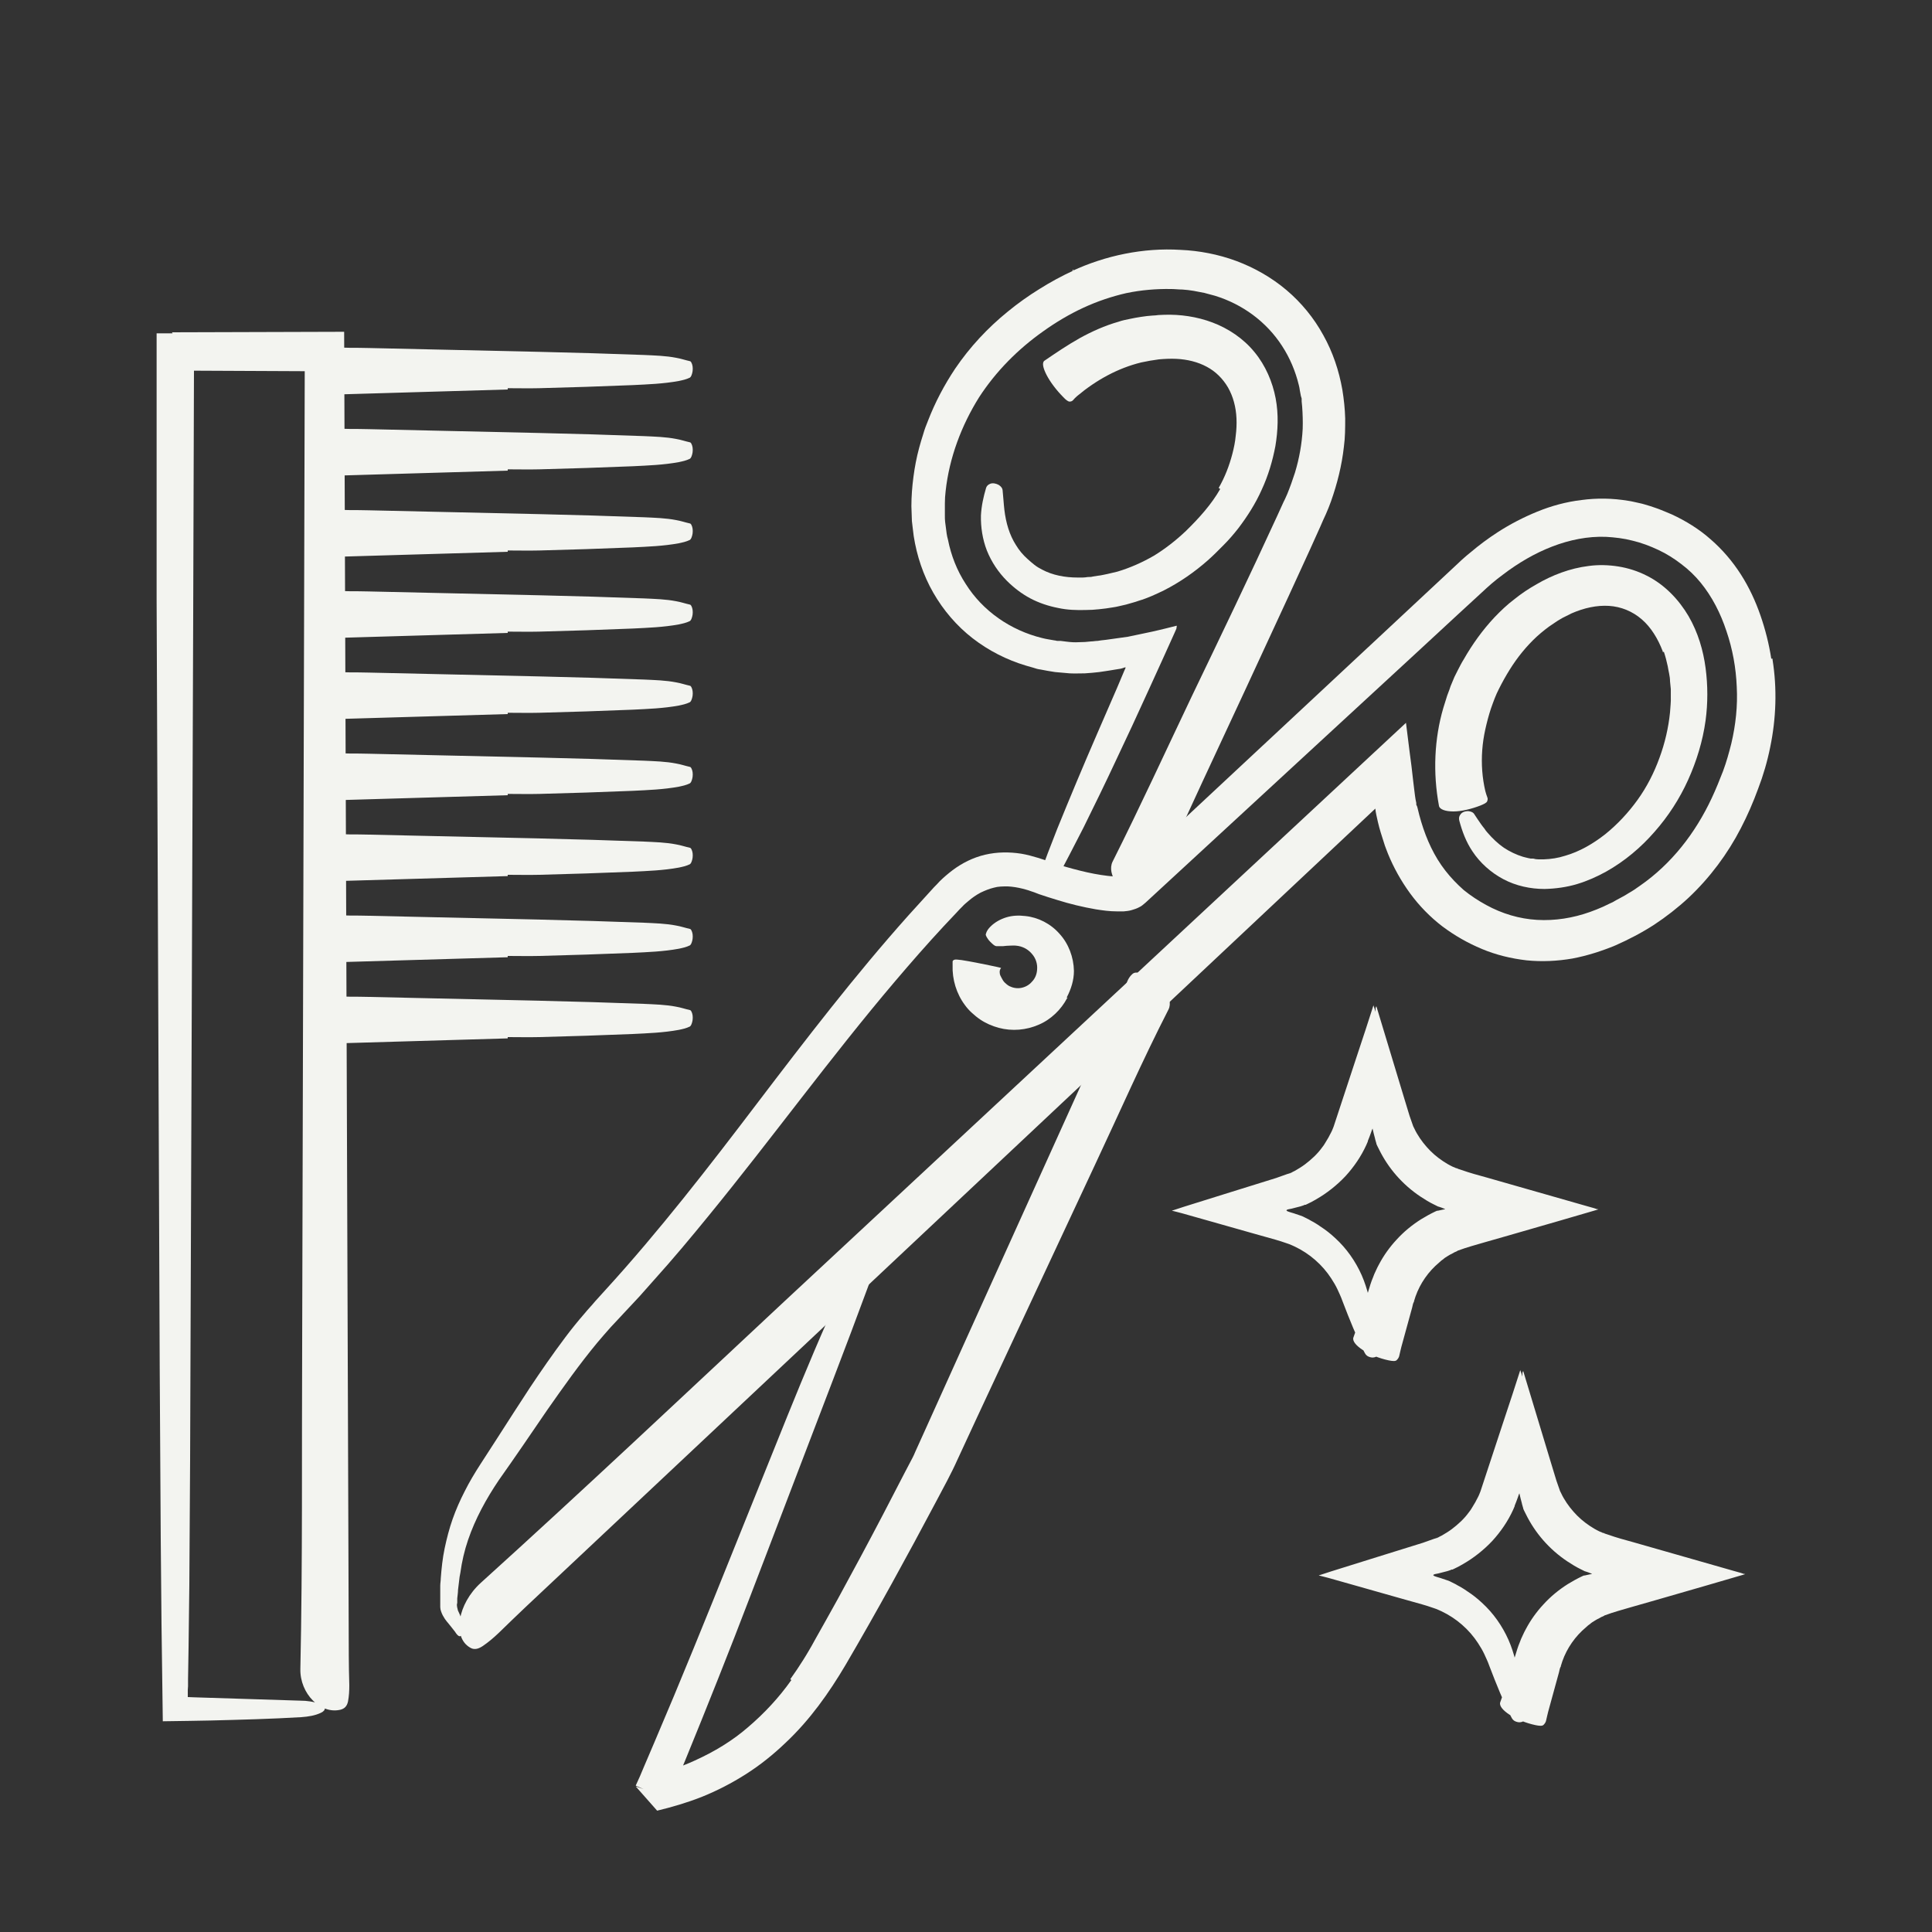 <?xml version="1.0" encoding="UTF-8"?> <svg xmlns="http://www.w3.org/2000/svg" id="Layer_1" viewBox="0 0 75 75"><rect x="0" y="0" width="75" height="75" fill="#333333" stroke="none"/><defs><style> .cls-1 { fill: #f3f4f0; } </style></defs><g><path class="cls-1" d="M6.67,12.9l6.69-.02.18,51.39c0,.38.01.77.02,1.15,0,.21-.01.42-.05.63-.04.19-.14.28-.29.32-.77.19-1.58-.62-1.56-1.58.09-4.18.05-8.37.07-12.56l.1-37.82-4.3-.02-.03,9.49-.12,32.8-.03,4.86-.03,2.43-.02,1.21v.28s-.01.14-.01.14v.28s.25.01.25.01c1.37.04,2.75.09,4.12.13.26,0,.53.04.77.13.23.09.24.24.03.34-.23.11-.49.15-.76.17-1.17.07-2.35.1-3.52.13-.38.01-1.18.02-1.86.03l-.05-3.75-.03-3.32-.04-6.64-.12-29.83v-4.83s0-5.51,0-5.51h.62s-.03-.05-.03-.05Z"></path><path class="cls-1" d="M19.71,15.12c-2.28.07-4.56.13-6.84.2-.05,0-.09.01-.14.02-.03,0-.05-.01-.08-.05-.02-.04-.03-.14-.04-.29-.02-.77.08-1.58.19-1.56.51.09,1.02.05,1.53.07,2.22.05,4.44.1,6.67.15,1.33.03,2.66.07,4,.12.42.02.84.03,1.25.11.18.03.35.09.53.13.03,0,.06.04.09.13.03.09.03.24,0,.34-.03.11-.06.15-.09.17-.14.07-.29.1-.43.13-.6.11-1.19.13-1.79.16-1.21.05-2.42.09-3.63.12-.41.01-.81,0-1.22,0v.05Z"></path><path class="cls-1" d="M19.71,18.27c-2.28.07-4.56.13-6.84.2-.05,0-.09.01-.14.02-.03,0-.05-.01-.08-.05-.02-.04-.03-.14-.04-.29-.02-.77.08-1.58.19-1.56.51.09,1.02.05,1.53.07,2.22.05,4.44.1,6.67.15,1.33.03,2.66.07,4,.12.42.02.84.03,1.25.11.18.03.35.09.53.13.03,0,.06.04.09.13.03.09.03.24,0,.34-.03.11-.06.15-.09.17-.14.07-.29.1-.43.13-.6.11-1.19.13-1.79.16-1.21.05-2.42.09-3.63.12-.41.01-.81,0-1.22,0v.05Z"></path><path class="cls-1" d="M19.71,21.42c-2.28.07-4.56.13-6.84.2-.05,0-.09.01-.14.02-.03,0-.05-.01-.08-.05-.02-.04-.03-.14-.04-.29-.02-.77.08-1.58.19-1.56.51.09,1.02.05,1.53.07,2.22.05,4.44.1,6.67.15,1.33.03,2.66.07,4,.12.42.02.84.03,1.25.11.18.03.35.09.53.13.03,0,.06.04.09.13.03.09.03.24,0,.34-.03.11-.06.15-.09.17-.14.07-.29.1-.43.13-.6.11-1.19.13-1.79.16-1.21.05-2.42.09-3.63.12-.41.01-.81,0-1.22,0v.05Z"></path><path class="cls-1" d="M19.71,24.57c-2.28.07-4.56.13-6.84.2-.05,0-.09.01-.14.02-.03,0-.05-.01-.08-.05-.02-.04-.03-.14-.04-.29-.02-.77.08-1.58.19-1.56.51.09,1.02.05,1.53.07,2.22.05,4.44.1,6.67.15,1.33.03,2.66.07,4,.12.42.02.84.03,1.25.11.18.03.35.09.53.13.03,0,.06.04.09.13.03.09.03.24,0,.34-.03.11-.06.15-.09.17-.14.07-.29.1-.43.13-.6.11-1.19.13-1.79.16-1.21.05-2.42.09-3.63.12-.41.01-.81,0-1.22,0v.05Z"></path><path class="cls-1" d="M19.71,27.72c-2.28.07-4.56.13-6.84.2-.05,0-.09.01-.14.02-.03,0-.05-.01-.08-.05-.02-.04-.03-.14-.04-.29-.02-.77.08-1.58.19-1.56.51.09,1.02.05,1.53.07,2.22.05,4.44.1,6.67.15,1.33.03,2.66.07,4,.12.42.02.84.03,1.25.11.18.03.35.09.53.13.03,0,.06.04.09.13.03.09.03.24,0,.34-.03.11-.06.15-.09.17-.14.07-.29.1-.43.13-.6.11-1.19.13-1.79.16-1.21.05-2.42.09-3.63.12-.41.01-.81,0-1.22,0v.05Z"></path><path class="cls-1" d="M19.71,30.87c-2.28.07-4.56.13-6.84.2-.05,0-.09.01-.14.02-.03,0-.05-.01-.08-.05-.02-.04-.03-.14-.04-.29-.02-.77.08-1.58.19-1.56.51.09,1.02.05,1.53.07,2.22.05,4.44.1,6.67.15,1.33.03,2.66.07,4,.12.42.02.84.03,1.25.11.18.03.35.09.53.13.03,0,.06.04.09.13.03.09.03.24,0,.34-.03.11-.06.15-.09.17-.14.07-.29.1-.43.13-.6.11-1.19.13-1.79.16-1.21.05-2.42.09-3.63.12-.41.01-.81,0-1.22,0v.05Z"></path><path class="cls-1" d="M19.71,34.01c-2.28.07-4.56.13-6.84.2-.05,0-.09.01-.14.02-.03,0-.05-.01-.08-.05-.02-.04-.03-.14-.04-.29-.02-.77.08-1.58.19-1.56.51.09,1.02.05,1.53.07,2.22.05,4.44.1,6.67.15,1.33.03,2.66.07,4,.12.42.02.84.03,1.25.11.18.03.35.09.53.13.03,0,.06.04.09.13.03.09.03.24,0,.34-.03.11-.06.15-.09.17-.14.07-.29.1-.43.13-.6.11-1.19.13-1.79.16-1.21.05-2.42.09-3.63.12-.41.01-.81,0-1.22,0v.05Z"></path><path class="cls-1" d="M19.71,37.16c-2.28.07-4.56.13-6.84.2-.05,0-.09.01-.14.02-.03,0-.05-.01-.08-.05-.02-.04-.03-.14-.04-.29-.02-.77.08-1.58.19-1.56.51.09,1.02.05,1.53.07,2.22.05,4.44.1,6.67.15,1.33.03,2.66.07,4,.12.42.02.84.03,1.25.11.18.03.35.09.53.13.03,0,.06.04.09.13.03.09.03.24,0,.34-.03.11-.06.15-.09.17-.14.07-.29.1-.43.13-.6.11-1.19.13-1.79.16-1.21.05-2.42.09-3.63.12-.41.01-.81,0-1.22,0v.05Z"></path><path class="cls-1" d="M19.71,40.31c-2.28.07-4.56.13-6.84.2-.05,0-.09.01-.14.02-.03,0-.05-.01-.08-.05-.02-.04-.03-.14-.04-.29-.02-.77.08-1.58.19-1.56.51.09,1.02.05,1.53.07,2.22.05,4.44.1,6.67.15,1.33.03,2.66.07,4,.12.42.02.84.03,1.25.11.18.03.35.09.53.13.03,0,.06.04.09.13.03.09.03.24,0,.34-.03.11-.06.15-.09.17-.14.07-.29.1-.43.13-.6.11-1.19.13-1.79.16-1.21.05-2.42.09-3.63.12-.41.01-.81,0-1.22,0v.05Z"></path></g><g id="ta0MIu"><g><g><path class="cls-1" d="M64.55,25.29c-.19-.5-.46-.94-.82-1.25-.36-.31-.8-.49-1.27-.52-.47-.03-.97.08-1.45.29l-.18.09-.18.09c-.12.07-.24.14-.35.22-.23.15-.44.32-.64.5-.4.37-.75.8-1.05,1.28-.15.24-.29.49-.42.75-.13.25-.21.48-.31.76-.09.27-.16.54-.22.81-.06.27-.1.54-.12.81-.04.54,0,1.08.12,1.59.02.08.05.17.08.25.02.04.01.1-.01.15-.02.05-.11.1-.26.16-.36.14-.75.23-1.05.23-.31,0-.54-.08-.56-.22-.24-1.28-.18-2.61.17-3.8.05-.16.1-.32.15-.48.03-.08.06-.16.09-.24l.04-.12.05-.12c.03-.08.07-.16.1-.24l.12-.24c.08-.15.15-.3.24-.44.33-.58.73-1.14,1.2-1.64.24-.25.49-.49.77-.7.27-.22.56-.41.86-.58.6-.35,1.29-.62,2.03-.71.37-.05.76-.04,1.14.02.38.06.76.18,1.11.36.7.35,1.25.94,1.62,1.57.37.64.57,1.33.66,2.01.09.68.09,1.37,0,2.04-.11.8-.35,1.58-.68,2.31-.33.73-.77,1.41-1.3,2.01-.53.61-1.16,1.14-1.87,1.54-.36.2-.74.37-1.14.49-.4.12-.83.18-1.26.19-.55,0-1.11-.12-1.6-.38-.49-.26-.91-.64-1.2-1.08-.25-.37-.4-.78-.51-1.19-.02-.08-.02-.16.05-.25.06-.09.2-.13.32-.12.13.02.19.07.22.13.08.13.17.25.25.37.04.06.09.12.13.17.04.06.08.12.13.17.19.22.4.42.63.58.23.15.48.27.74.35.06.02.13.03.2.05.03,0,.07.02.1.02h.1c.07.02.13.03.2.03h.21c.28-.01.55-.05.83-.14.56-.16,1.09-.47,1.56-.84.47-.38.89-.83,1.25-1.33.36-.5.64-1.05.85-1.63.21-.57.35-1.17.41-1.77.01-.2.04-.4.03-.6v-.3s-.03-.3-.03-.3c0-.2-.06-.39-.09-.59-.04-.19-.09-.38-.15-.56l-.04.02Z"></path><path class="cls-1" d="M68.81,25.61c.18,1.12.14,2.28-.09,3.39-.11.55-.27,1.1-.47,1.62-.19.52-.41,1.03-.67,1.53-.51.99-1.2,1.92-2.03,2.7-.42.39-.87.74-1.34,1.05-.48.31-.98.57-1.5.8-.53.22-1.09.4-1.67.51-.58.1-1.18.13-1.78.07-.6-.07-1.18-.21-1.73-.44-.55-.23-1.06-.52-1.54-.88-.47-.36-.9-.8-1.25-1.28-.35-.48-.64-1-.86-1.54-.05-.14-.11-.27-.15-.41-.04-.14-.09-.27-.13-.41-.04-.14-.08-.27-.11-.41l-.06-.27c-.02-.08-.03-.17-.04-.25l-32.97,30.98c-.36.34-.71.68-1.06,1.02-.2.19-.4.36-.62.51-.21.14-.36.14-.49.06-.7-.4-.49-1.7.42-2.52,3.98-3.6,7.88-7.28,11.8-10.94l24.11-22.44.14,1.12c.05.37.1.75.14,1.14.02.19.05.39.07.57.01.09.03.19.05.28v.07s.03.06.03.06l.02.07c.04.18.09.36.14.53.21.7.51,1.35.94,1.9.21.27.45.52.71.75.27.22.56.41.87.58.62.34,1.29.54,1.98.58.69.04,1.39-.07,2.06-.31.17-.06.34-.13.5-.2l.25-.12.13-.06.12-.07c.16-.09.33-.17.48-.27.08-.05.16-.09.23-.14l.23-.16c1.21-.84,2.14-2.03,2.78-3.4.16-.34.3-.69.44-1.05.13-.35.23-.71.32-1.07.17-.72.25-1.46.21-2.2-.03-.73-.16-1.46-.4-2.16-.23-.7-.56-1.34-1-1.88-.22-.27-.47-.51-.75-.72-.27-.21-.57-.4-.89-.55-.32-.15-.66-.28-1-.36-.34-.09-.69-.13-1.04-.15-1.4-.05-2.81.56-4,1.47-.15.11-.29.22-.43.34-.14.12-.27.24-.42.38l-.87.8-1.73,1.6-3.46,3.19-6.96,6.42s-.08.07-.12.1c-.04.03-.08.06-.13.08-.09.05-.19.08-.29.11-.1.03-.2.04-.31.05-.06,0-.09,0-.13,0-.04,0-.08,0-.12,0-.31,0-.57-.04-.83-.08-.52-.09-1.01-.21-1.49-.36-.24-.07-.48-.15-.72-.23l-.18-.07-.15-.05c-.1-.04-.2-.06-.3-.09-.2-.05-.39-.08-.58-.09-.19,0-.37,0-.54.05-.17.04-.34.11-.51.19-.17.09-.33.2-.48.33-.08.07-.16.13-.23.21l-.11.11s-.08.09-.12.13l-.49.52c-.65.7-1.28,1.42-1.9,2.15-2.48,2.92-4.75,6.06-7.21,9.07-.7.86-1.41,1.71-2.15,2.53l-.55.62-.57.61-.56.6c-.18.2-.35.4-.52.6-.68.82-1.31,1.71-1.94,2.61l-.93,1.36-.47.68-.47.67c-.5.74-.92,1.51-1.2,2.33-.14.41-.24.84-.3,1.28l-.03.16-.02.17c-.01.11-.03.22-.04.33,0,.11-.02.22-.03.33v.17c-.01.05-.02.08-.01.12,0,.05.02.1.03.15,0,.03.02.05.03.08.02.04.03.07.05.11.06.15.14.34.14.55,0,.19-.08.28-.14.29-.06,0-.12-.07-.19-.18-.08-.11-.17-.21-.27-.34-.03-.03-.05-.06-.08-.1-.03-.03-.05-.07-.08-.12-.06-.09-.1-.19-.13-.3,0-.03-.01-.06-.01-.09,0-.03,0-.06,0-.09v-.16c0-.1,0-.19,0-.29v-.29c0-.1.02-.19.02-.29.03-.39.07-.78.15-1.16.08-.38.18-.77.31-1.14.13-.37.29-.73.47-1.08.18-.36.39-.71.61-1.05l.64-.99c.42-.66.85-1.32,1.28-1.98.44-.66.89-1.31,1.37-1.95.24-.32.49-.63.76-.94.13-.16.27-.3.4-.46l.39-.43c1.05-1.15,2.05-2.34,3.03-3.56.98-1.22,1.93-2.46,2.88-3.71,1.88-2.47,3.78-4.95,5.87-7.29.26-.29.53-.58.79-.87l.2-.22c.07-.07.15-.15.22-.23.08-.08.16-.15.24-.22.08-.07.17-.14.26-.21.36-.27.79-.49,1.26-.6.47-.11.95-.11,1.4-.04.11.02.22.04.33.07.11.03.21.06.32.09l.31.1c.09.03.17.06.26.09.35.12.71.22,1.07.31.36.09.72.16,1.06.2.17.02.34.03.47.02.07,0,.14-.02.19-.07l7.13-6.65,3.58-3.34,1.79-1.67.45-.42c.07-.07.15-.14.24-.22.08-.07.16-.14.25-.21.33-.28.68-.54,1.05-.78.48-.31,1-.58,1.54-.8.54-.22,1.12-.38,1.72-.45.59-.08,1.2-.07,1.8.03.15.02.29.06.44.09.15.03.29.08.43.12.14.05.28.09.42.15.14.06.28.11.41.17.54.25,1.06.57,1.51.97.46.4.85.86,1.17,1.36.32.5.57,1.04.76,1.59.19.55.33,1.1.42,1.68h.05Z"></path></g><g><path class="cls-1" d="M47.31,18.94c.24-.42.41-.86.53-1.32.06-.23.11-.47.13-.7.03-.23.04-.46.03-.68-.02-.44-.13-.85-.33-1.2-.2-.34-.48-.62-.82-.8-.35-.19-.76-.29-1.19-.31-.22-.01-.44,0-.67.02-.23.03-.46.07-.69.12-.9.22-1.74.68-2.48,1.3-.06.05-.12.11-.17.17-.03.03-.07.05-.13.05-.05,0-.14-.06-.24-.17-.27-.27-.51-.59-.65-.86-.14-.27-.19-.49-.08-.56.44-.3.88-.6,1.36-.87.47-.26.98-.49,1.51-.64.14-.05.29-.08.44-.11.15-.03.29-.06.44-.08l.22-.03.22-.02c.07,0,.15-.01.23-.02.08,0,.15-.01.23-.01.61-.02,1.26.07,1.87.3.61.23,1.2.62,1.63,1.15.43.52.7,1.16.82,1.79.12.63.09,1.26-.01,1.86-.11.58-.28,1.15-.53,1.69-.24.54-.56,1.04-.91,1.5-.18.23-.37.45-.57.65-.1.1-.2.2-.3.3-.1.1-.21.2-.31.29-.51.45-1.08.85-1.71,1.17-.31.15-.63.3-.97.4-.16.06-.34.1-.5.15-.08.02-.17.04-.26.06-.09.02-.17.04-.26.05l-.26.04c-.09.01-.17.02-.26.03-.17.02-.35.03-.52.03-.35.01-.72,0-1.08-.08-.36-.07-.73-.19-1.07-.37-.34-.18-.65-.42-.91-.68-.33-.33-.6-.73-.78-1.18-.17-.44-.24-.91-.23-1.36.02-.38.1-.73.2-1.07.02-.06.06-.12.16-.16.1-.04.24-.01.34.05.1.07.13.13.14.19.03.27.04.52.07.77.06.51.2.98.45,1.37.12.2.27.38.45.54.09.08.18.16.27.23.09.07.19.13.29.18.41.22.89.31,1.39.31.06,0,.13,0,.19,0,.06,0,.13-.01.2-.02.07,0,.13,0,.2-.02l.19-.03c.13-.01.26-.05.38-.07.13-.03.25-.06.38-.09.5-.15.97-.36,1.42-.62.44-.27.86-.6,1.24-.96.51-.5.99-1.03,1.33-1.63l-.04-.02Z"></path><path class="cls-1" d="M41.62,10.52c1.29-.6,2.77-.91,4.21-.82.71.03,1.46.17,2.16.43.7.26,1.37.64,1.95,1.13.58.49,1.07,1.09,1.43,1.75.37.66.61,1.38.74,2.12.06.37.1.74.11,1.11,0,.37,0,.74-.05,1.1-.08.73-.26,1.44-.5,2.12-.06.17-.13.34-.2.5l-.11.24-.1.23-.41.91-.83,1.81-1.67,3.61c-1.12,2.4-2.24,4.8-3.33,7.21-.09.2-.17.4-.25.6-.04.11-.11.21-.19.3-.08.08-.19.09-.34.04-.75-.22-1.29-.97-1.05-1.46,1.07-2.13,2.06-4.29,3.08-6.43,1.12-2.33,2.24-4.66,3.31-6.99l.2-.44.05-.11.05-.1c.03-.07.06-.14.09-.2.11-.27.21-.55.3-.83.17-.56.27-1.13.3-1.7.01-.29,0-.58-.02-.86l-.02-.21v-.11s-.02-.07-.03-.1l-.04-.21c-.01-.07-.02-.14-.04-.21-.13-.54-.35-1.06-.65-1.52-.6-.93-1.53-1.62-2.61-1.95l-.41-.11c-.14-.03-.28-.05-.42-.08-.07-.01-.14-.02-.21-.03l-.22-.02c-.15,0-.29-.02-.44-.02-.58-.01-1.17.04-1.74.16-.57.13-1.13.32-1.67.57-.54.25-1.06.56-1.55.91-.99.7-1.84,1.56-2.49,2.56-.69,1.1-1.16,2.36-1.3,3.64-.02.16-.03.32-.03.48v.12s0,.12,0,.12v.24c0,.08,0,.16.01.24l.03.23.03.23c.01.08.03.15.05.23.12.61.35,1.2.69,1.72.66,1.05,1.74,1.8,2.97,2.1.15.04.31.06.47.09.04,0,.08.02.12.02h.12s.24.03.24.03c.16.02.31.03.47.02.16,0,.32-.01.48-.03.08,0,.16-.02.25-.02l.13-.02.18-.02.43-.06c.15-.02.29-.04.43-.06.3-.06.61-.13.95-.2l.26-.06.25-.06.44-.11v.05s-.01.03-.01.03c0,0,0,.02,0,.03l-.07.16-.14.31-.28.62-.56,1.23-.67,1.46-.62,1.32c-.41.88-.84,1.76-1.27,2.63-.37.73-.75,1.45-1.13,2.17-.07.13-.16.26-.3.34-.13.08-.27.03-.32-.13-.05-.16-.02-.32.03-.46.21-.63.46-1.25.7-1.87.5-1.23,1.01-2.45,1.54-3.67l.79-1.82.19-.45.08-.19.04-.09.02-.05h0s-.01,0-.01,0h-.03c-.05.02-.11.04-.16.05-.15.02-.29.05-.43.07l-.13.02-.27.04c-.18.02-.37.04-.56.05-.19,0-.39.01-.58,0l-.57-.05c-.19-.03-.38-.06-.57-.1-.1-.01-.19-.04-.28-.07l-.28-.08c-.74-.22-1.45-.58-2.07-1.06-.62-.48-1.14-1.09-1.53-1.77-.39-.68-.64-1.43-.76-2.2-.02-.19-.05-.38-.07-.58l-.02-.58c0-.38.03-.76.08-1.14.05-.38.12-.75.22-1.12.05-.18.1-.36.16-.54.05-.18.12-.36.19-.53.27-.7.63-1.38,1.05-2.01.57-.84,1.27-1.59,2.05-2.22.39-.32.8-.61,1.22-.87.43-.27.87-.51,1.33-.72l-.02-.04Z"></path></g><path class="cls-1" d="M30.69,65.17l.25-.36.24-.37c.08-.12.15-.25.23-.38l.11-.19.11-.2c.3-.53.6-1.07.9-1.61.59-1.08,1.17-2.16,1.74-3.25l.85-1.64.21-.4c.07-.13.14-.26.2-.41l.38-.84,1.52-3.37,6.1-13.49c.08-.18.16-.37.23-.56.04-.1.1-.2.19-.28.08-.08.19-.08.34-.03.74.23,1.3.95,1.07,1.4-1.01,1.97-1.9,4-2.84,6l-3.06,6.55-1.53,3.28-.76,1.64c-.24.54-.55,1.1-.83,1.63-1.13,2.13-2.29,4.25-3.52,6.35-.64,1.08-1.38,2.13-2.33,3.02-.47.45-.98.86-1.53,1.21-.55.35-1.13.65-1.73.89-.56.22-1.14.39-1.72.53l-.83-.94c.17.06.35.12.47.16.08.02.11.04.16.05.04.01.04,0,.07.03.03.02.08.04.13.06l.18.08.32.14h0s0,0,0,0l-.13-.05-.22-.08-.21-.08c-.06-.02-.12-.04-.12-.04-.03-.01-.09-.04-.15-.08l-.25-.11-.25-.11h0s.01-.03.01-.03l.05-.11.1-.22.19-.45.38-.89.76-1.8c.5-1.2.99-2.4,1.48-3.61l2.92-7.25c.68-1.68,1.38-3.36,2.15-5.01.16-.34.33-.69.5-1.03l.51-1.02c.06-.13.15-.24.28-.32.13-.07.27-.02.32.12.06.16.04.3,0,.43-.18.59-.39,1.18-.61,1.76-.89,2.42-1.83,4.83-2.75,7.25-.82,2.14-1.63,4.28-2.46,6.42-.42,1.07-.84,2.14-1.27,3.2l-.65,1.6-.6,1.45-.78-.87c.61-.15,1.21-.34,1.77-.6.75-.34,1.45-.76,2.07-1.3.62-.53,1.19-1.14,1.67-1.82l-.04-.03Z"></path></g></g><path class="cls-1" d="M41.43,38.74c-.12.23-.28.44-.46.61-.19.18-.41.33-.65.43-.48.21-1.03.26-1.55.12-.26-.07-.51-.18-.73-.33-.06-.04-.11-.08-.16-.12-.05-.04-.1-.09-.15-.13-.1-.09-.19-.19-.27-.3-.33-.44-.5-1-.48-1.55,0-.05,0-.09,0-.14,0-.03.02-.05.06-.07.04-.02.14-.01.29.01.38.06.77.14,1.06.2.29.06.48.1.47.11-.05.06-.06.13-.05.19,0,.07.04.13.07.19.03.06.07.13.12.18.05.05.11.1.18.14.14.07.3.1.46.07.16-.03.31-.11.42-.24.12-.12.19-.29.2-.47.02-.22-.05-.44-.2-.61-.15-.18-.37-.3-.62-.32-.08-.01-.16,0-.24,0-.08,0-.17.01-.26.02-.02,0-.04,0-.06,0h-.06s-.05,0-.07,0h-.07s-.05,0-.12-.06c-.07-.06-.18-.16-.23-.25-.06-.09-.07-.14-.06-.16.03-.12.1-.21.18-.29.17-.17.39-.29.62-.36.23-.07.48-.08.73-.05.5.05.99.3,1.33.69.35.38.55.91.56,1.44,0,.36-.11.71-.28,1.03l.04.02Z"></path><path class="cls-1" d="M59.13,53.22l1.08,3.57.14.46.07.23c.02.07.05.13.07.2l.07.2.05.1c.03.06.06.13.1.19.14.24.32.47.52.67.2.2.43.37.67.51.06.03.12.07.19.1l.1.04s.03.02.04.02h.03s.04.03.06.03l.12.04c.31.11.64.2.97.29l3.92,1.12.25.07.12.04h.03s.02.01.02.01c0,0,0,0-.01,0l-.06.02-.48.14-.96.28-1.94.56-.98.28c-.34.1-.68.19-1,.31-.02,0-.04.02-.06.03l-.04.02-.05.02s-.06.03-.09.05c-.06.03-.12.06-.18.1-.06.04-.12.07-.17.12-.06.04-.11.08-.16.13-.42.35-.74.81-.92,1.32-.02.06-.04.13-.06.19v.02s-.02.03-.02.03l-.02.06-.03.13-.14.51-.28,1.02c-.03.11-.05.22-.08.34-.01.06-.05.12-.1.17-.05.05-.16.04-.31.01-.76-.16-1.47-.62-1.37-.89.22-.59.4-1.19.58-1.8.02-.07.05-.17.08-.26.03-.09.06-.18.1-.27l.05-.13.06-.13c.04-.09.08-.17.13-.26.18-.34.41-.66.67-.94.28-.31.61-.58.96-.8.18-.11.36-.21.55-.3l.07-.03s0,0,0,0h.01s.02,0,.02,0l.23-.05h.03s.02-.01.02-.01h0s0,0,0,0c0,0,0,0,0,0l-.04-.02-.1-.04-.12-.04s-.02,0-.03-.01l-.14-.07c-.19-.09-.36-.2-.53-.31-.69-.46-1.25-1.1-1.61-1.84l-.07-.14-.03-.07v-.02s0,0,0,0h0s-.02-.06-.02-.06v-.02s-.01,0-.01-.01c0-.03-.02-.06-.02-.09l-.05-.19-.05-.21s0-.01,0-.01h0s0,.03,0,.03l-.02.04-.03.09-.07.19-.04.1-.02.05h0s0,.02,0,.02h0s0,0,0,0l-.06.14c-.2.44-.48.85-.81,1.21-.33.35-.72.66-1.14.9l-.16.09c-.05.03-.11.05-.16.08-.07.03-.06.03-.08.04h-.04c-.05.03-.11.04-.16.06l-.35.09c-.46.07,0,.14.17.21.11.04.24.07.36.14l.14.07c.05.03.1.06.16.09.11.06.2.12.3.19.2.13.39.28.56.44.44.4.79.9,1.03,1.44.12.27.21.57.27.8.07.25.13.5.19.75.1.42.18.85.27,1.27.02.08.01.16-.06.26-.06.09-.2.14-.32.11-.13-.03-.19-.09-.23-.17-.17-.31-.31-.64-.45-.97-.14-.34-.28-.68-.41-1.03-.03-.09-.07-.18-.1-.25l-.05-.11-.05-.11c-.07-.15-.15-.28-.24-.42-.35-.54-.85-.97-1.42-1.24l-.11-.05c-.07-.03-.14-.06-.21-.08-.15-.05-.29-.1-.44-.14l-.89-.25-1.8-.51-.92-.26-.23-.06-.12-.03h-.03s-.01-.01-.01-.01h0s0,0,0,0l.05-.02.43-.14,1.76-.55,1.8-.56c.15-.05.3-.11.45-.16.02,0,.04-.01.06-.02h.03s0-.01.02-.02h.02s.05-.03.05-.03c.03-.02.07-.03.1-.05.14-.08.27-.16.39-.25.25-.19.48-.4.66-.65.05-.06.09-.12.13-.19l.06-.1.06-.1c.04-.07.07-.14.11-.21.02-.03.03-.07.05-.11l.02-.05.02-.05.02-.06.82-2.49.41-1.24.2-.62.1-.31v-.02s0,0,0,0h0s0,0,0,0v.04s.03.08.03.08l.05.16v-.15Z"></path><path class="cls-1" d="M53.43,39.06l1.08,3.57.14.46.07.23c.02.07.05.13.07.2l.07.2.05.1c.03.06.06.13.1.19.14.24.32.47.52.67.2.2.43.37.67.51.06.03.12.07.19.1l.1.04s.03.02.04.02h.03s.04.03.06.03l.12.04c.31.11.64.2.97.29l3.92,1.12.25.07.12.04h.03s.02.01.02.01c0,0,0,0-.01,0l-.06.02-.48.14-.96.28-1.94.56-.98.28c-.34.1-.68.19-1,.31-.02,0-.04.02-.06.03l-.04.02-.05.02s-.06.03-.09.05c-.06.03-.12.06-.18.1-.06.04-.12.07-.17.12-.06.04-.11.08-.16.13-.42.35-.74.81-.92,1.32-.02.06-.04.13-.06.19v.02s-.02.03-.02.03l-.02.06-.03.13-.14.51-.28,1.02c-.03.11-.05.22-.08.34-.01.06-.05.12-.1.17-.05.05-.16.04-.31.01-.76-.16-1.47-.62-1.37-.89.22-.59.4-1.19.58-1.8.02-.07.05-.17.08-.26.03-.09.06-.18.1-.27l.05-.13.06-.13c.04-.09.08-.17.13-.26.18-.34.41-.66.67-.94.28-.31.61-.58.96-.8.18-.11.36-.21.55-.3l.07-.03s0,0,0,0h.01s.02,0,.02,0l.23-.05h.03s.02-.01.02-.01h0s0,0,0,0c0,0,0,0,0,0l-.04-.02-.1-.04-.12-.04s-.02,0-.03-.01l-.14-.07c-.19-.09-.36-.2-.53-.31-.69-.46-1.25-1.1-1.61-1.84l-.07-.14-.03-.07v-.02s0,0,0,0h0s-.02-.06-.02-.06v-.02s-.01,0-.01-.01c0-.03-.02-.06-.02-.09l-.05-.19-.05-.21s0-.01,0-.01h0s0,.03,0,.03l-.02.04-.03.09-.07.19-.04.1-.02.05h0s0,.02,0,.02h0s0,0,0,0l-.06.14c-.2.44-.48.85-.81,1.21-.33.35-.72.66-1.14.9l-.16.09c-.05.03-.11.05-.16.08-.07.03-.06.03-.08.04h-.04c-.05.03-.11.04-.16.06l-.35.09c-.46.07,0,.14.17.21.11.04.24.07.36.14l.14.07c.05.03.1.06.16.09.11.06.2.12.3.19.2.13.39.28.56.44.44.4.79.9,1.03,1.44.12.27.21.57.27.8.07.25.13.5.19.75.1.42.18.85.27,1.27.02.08.01.16-.06.26-.06.09-.2.14-.32.11-.13-.03-.19-.09-.23-.17-.17-.31-.31-.64-.45-.97-.14-.34-.28-.68-.41-1.03-.03-.09-.07-.18-.1-.25l-.05-.11-.05-.11c-.07-.15-.15-.28-.24-.42-.35-.54-.85-.97-1.42-1.24l-.11-.05c-.07-.03-.14-.06-.21-.08-.15-.05-.29-.1-.44-.14l-.89-.25-1.8-.51-.92-.26-.23-.06-.12-.03h-.03s-.01-.01-.01-.01h0s0,0,0,0l.05-.02.43-.14,1.76-.55,1.8-.56c.15-.05.3-.11.45-.16.02,0,.04-.01.06-.02h.03s0-.01.02-.02h.02s.05-.03.05-.03c.03-.02.07-.03.1-.05.14-.08.27-.16.39-.25.25-.19.48-.4.66-.65.05-.06.09-.12.13-.19l.06-.1.06-.1c.04-.07.07-.14.11-.21.02-.03.03-.07.05-.11l.02-.05.02-.05.02-.06.82-2.49.41-1.24.2-.62.1-.31v-.02s0,0,0,0h0s0,0,0,0v.04s.03.08.03.08l.05.16v-.15Z"></path></svg> 